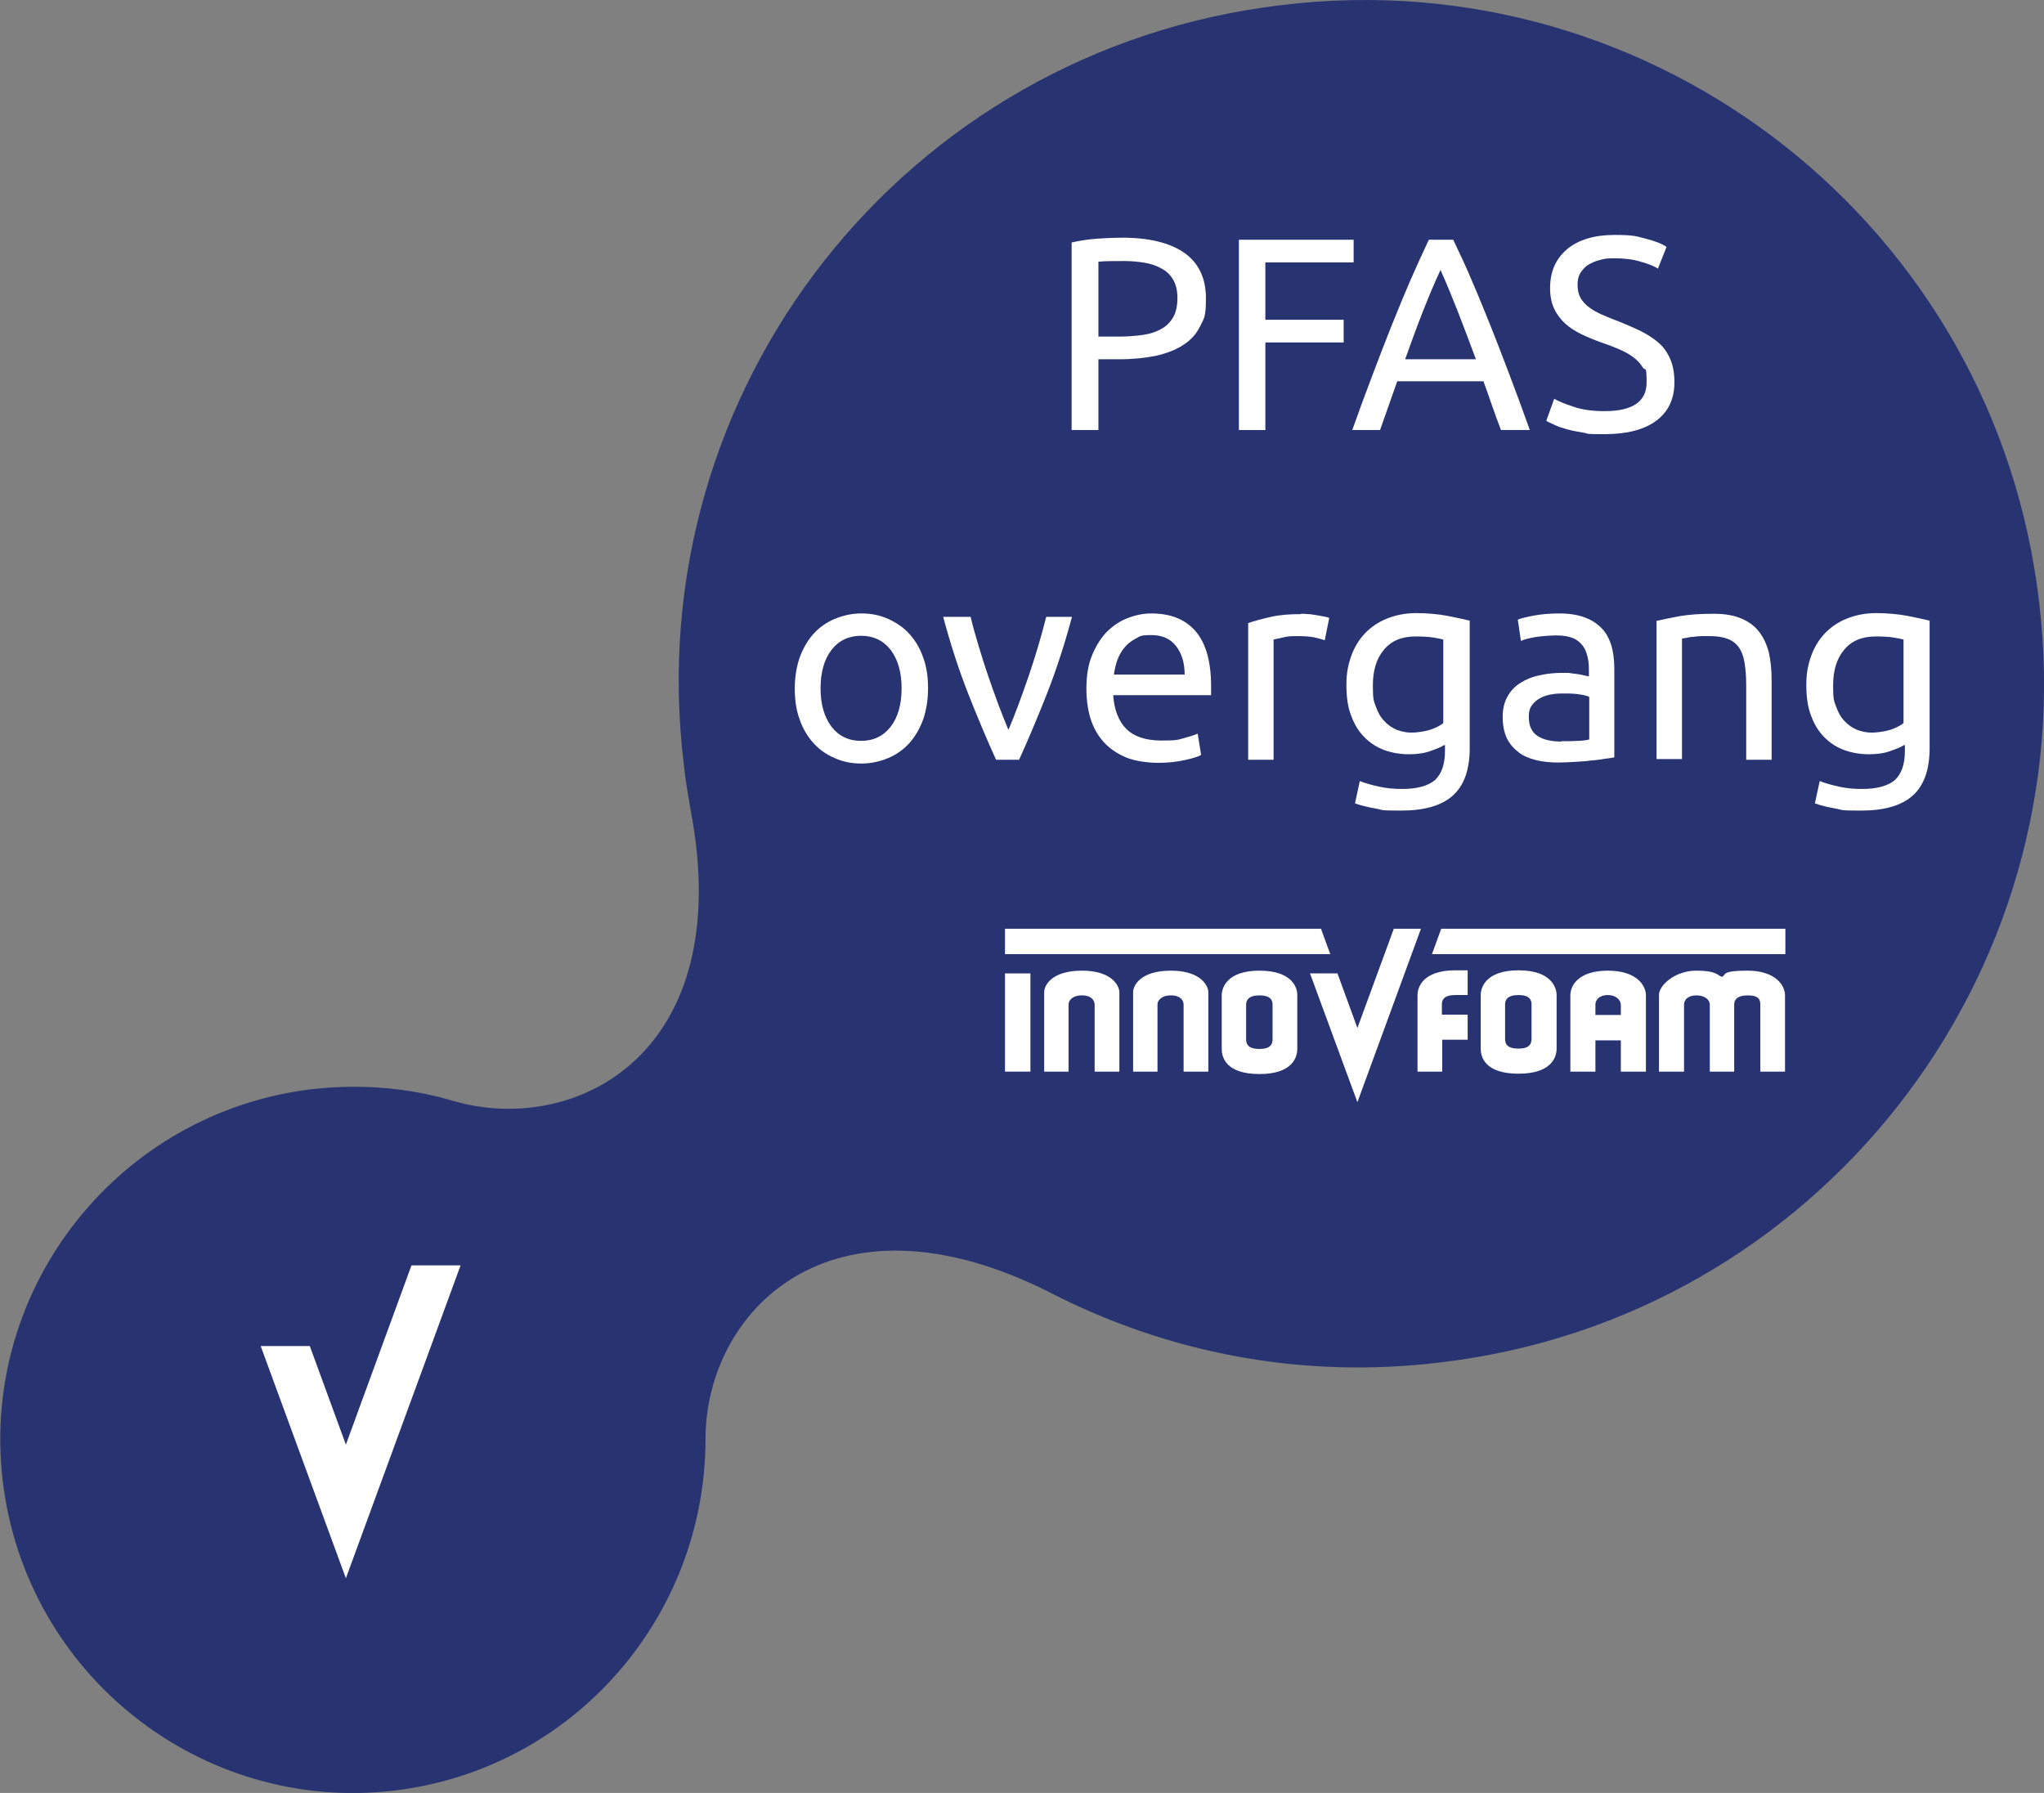<?xml version="1.0" encoding="UTF-8"?>
<svg id="Layer_1" xmlns="http://www.w3.org/2000/svg" version="1.1" viewBox="0 0 595.1 522">
  <rect x="0" y="0" width="595.1" height="522" fill="#808080" stroke="none"/>
  <!-- Generator: Adobe Illustrator 29.0.1, SVG Export Plug-In . SVG Version: 2.1.0 Build 192)  -->
  <defs>
    <style>
      .st0 {
        fill: #283371;
      }

      .st1 {
        fill: #fff;
      }
    </style>
  </defs>
  <path class="st0" d="M373,1.5c-109.4,13-187.3,111.7-173.9,221.1.4,4.3,1.2,8.7,2,13.4h0c13.4,70.4-33.1,94.8-68.9,84.6-13-3.9-27.1-5.1-41.3-3.5-56.3,6.7-96.8,57.8-90.1,114.1,6.7,56.3,57.8,96.8,114.1,90.1,52.3-6.3,90.5-50.8,90.5-102.3h0c0-37,36.2-74.8,99.9-42.9,34.2,17.7,73.6,25.6,114.5,20.5,109-13,186.9-112.1,173.9-221.1C581.1,66,482-11.9,373,1.5"/>
  <polygon class="st1" points="134.1 368.4 119.8 368.4 100.7 420.6 90.2 391.9 75.9 391.9 100.7 459.5 134.1 368.4"/>
  <polygon class="st1" points="297 283.4 292.6 283.4 292.6 312 300 312 300 283.4 297 283.4"/>
  <g>
    <path class="st1" d="M304,312v-23.1c0-2.1,2.3-6.3,11-6.3s10.9,4.4,10.9,6.3v23.1h-7.2v-19.5c0-1.1-.8-2.7-3.7-2.7-2.9,0-3.9,1.6-3.9,2.6v19.6h-7.2Z"/>
    <path class="st1" d="M329.9,312v-23.1c0-2.1,2.3-6.3,11-6.3s10.9,4.4,10.9,6.3v23.1h-7.2v-19.5c0-1.1-.8-2.7-3.7-2.7s-3.9,1.6-3.9,2.6v19.6h-7.2Z"/>
    <path class="st1" d="M471.9,295.6v-3.1c0-1.3-1.4-2.8-3.8-2.8s-3.6,1.4-3.6,2.7v3.1h7.4ZM457.2,312v-22.2c0-3,2.5-7.2,10.9-7.2s11.1,4.3,11.1,7.2v22.2h-7.3v-9.1h-7.4v9.1h-7.3Z"/>
    <path class="st1" d="M483,312h7.3v-19.5c0-1.3,1-2.7,3.6-2.7s3.9,1.4,3.9,2.7v19.5h7.1v-19.5c0-1.3.7-2.7,4-2.7s3.6,1.4,3.6,2.7v19.5h7.2v-22.2c0-3-2.9-7.2-10.9-7.2s-6.1,1.3-7.5,1.8c-1.4-.5-1.5-1.8-7.5-1.8s-10.9,4.2-10.8,7.2v22.2Z"/>
    <path class="st1" d="M366.7,305.4c3.2,0,3.8-1.4,3.8-2.8v-10.1c0-1.3-.6-2.7-3.8-2.7s-3.9,1.4-3.9,2.7v10.1c0,1.4.6,2.8,3.9,2.8M366.7,312.7c-9.6,0-11-4.7-11-7.3,0-5.6,0-15.6,0-15.6,0-2.1,1.4-7.2,11-7.2s11.1,5.1,11,7.2v15.6c0,2.6-1.6,7.3-11,7.3"/>
    <path class="st1" d="M442.1,305.3c3.2,0,3.8-1.4,3.8-2.8v-10.1c0-1.3-.6-2.7-3.8-2.7s-3.9,1.4-3.9,2.7v10.1c0,1.4.6,2.8,3.9,2.8M442.1,312.6c-9.6,0-11-4.7-11-7.3,0-5.6,0-15.6,0-15.6,0-2.1,1.4-7.2,11-7.2s11.1,5.1,11.1,7.2v15.6c0,2.6-1.6,7.3-11.1,7.3"/>
    <path class="st1" d="M423.7,289.7h3.6v-7.2h-3.6c-9.6,0-11,5.1-11,7.2v.6s0,0,0,.1v21.6h7.2v-9.3h7.4c0,0,0-7.3,0-7.3h-7.5s0-3,0-3c0-1.3.6-2.7,3.9-2.7"/>
    <polygon class="st1" points="384.6 270.4 292.6 270.4 292.6 277.8 387.3 277.8 384.6 270.4"/>
    <polygon class="st1" points="413.7 270.4 405.8 270.4 395.2 299.3 389.4 283.4 381.4 283.4 395.2 320.9 413.7 270.4"/>
    <polygon class="st1" points="519.8 277.8 519.8 270.4 419.6 270.4 416.9 277.8 519.8 277.8"/>
  </g>
  <g>
    <path class="st1" d="M326.8,69.2c7.8,0,13.8,1.5,18,4.4,4.2,3,6.3,7.4,6.3,13.2s-.6,5.9-1.7,8.2c-1.1,2.3-2.8,4.1-5,5.5-2.2,1.4-4.8,2.4-7.9,3.1-3.1.6-6.6,1-10.5,1h-6.2v20.6h-7.8v-54.6c2.2-.5,4.6-.9,7.3-1.1,2.7-.2,5.2-.3,7.4-.3ZM327.4,76c-3.3,0-5.8,0-7.6.2v21.8h5.8c2.7,0,5.1-.2,7.2-.5,2.1-.3,3.9-.9,5.4-1.8,1.5-.8,2.6-2,3.4-3.4s1.2-3.3,1.2-5.5-.4-3.9-1.2-5.3c-.8-1.4-1.9-2.5-3.4-3.3-1.4-.8-3.1-1.4-4.9-1.7-1.9-.3-3.8-.5-5.9-.5Z"/>
    <path class="st1" d="M360.7,125.2v-55.4h33.4v6.6h-25.7v16.7h22.8v6.6h-22.8v25.5h-7.8Z"/>
    <path class="st1" d="M437,125.2c-.9-2.4-1.8-4.8-2.6-7.1-.8-2.3-1.6-4.7-2.5-7.1h-25.1l-5,14.2h-8.1c2.1-5.9,4.1-11.3,6-16.3,1.9-5,3.7-9.7,5.5-14.2,1.8-4.5,3.6-8.8,5.3-12.8,1.8-4.1,3.6-8.1,5.5-12.1h7.1c1.9,4,3.8,8,5.5,12.1,1.8,4.1,3.5,8.4,5.3,12.8,1.8,4.5,3.6,9.2,5.5,14.2,1.9,5,3.9,10.4,6,16.3h-8.5ZM429.7,104.6c-1.7-4.6-3.4-9.1-5.1-13.5-1.7-4.3-3.4-8.5-5.2-12.5-1.9,4-3.6,8.2-5.3,12.5-1.7,4.3-3.3,8.8-5,13.5h20.6Z"/>
    <path class="st1" d="M467.2,119.7c8.1,0,12.2-2.8,12.2-8.3s-.4-3.2-1.1-4.4c-.7-1.2-1.7-2.2-2.9-3.1-1.2-.9-2.6-1.6-4.2-2.3s-3.2-1.3-5-1.9c-2-.7-3.9-1.5-5.8-2.4-1.8-.9-3.4-1.9-4.7-3.1-1.3-1.2-2.4-2.6-3.2-4.3-.8-1.7-1.2-3.7-1.2-6,0-4.9,1.7-8.6,5-11.4,3.3-2.7,7.9-4.1,13.7-4.1s6.4.4,9.2,1.1c2.7.7,4.8,1.5,6,2.4l-2.5,6.3c-1.1-.7-2.8-1.4-5-2-2.2-.7-4.8-1-7.7-1s-2.9.2-4.2.5c-1.3.3-2.4.8-3.4,1.4s-1.7,1.5-2.3,2.4c-.6,1-.8,2.1-.8,3.5s.3,2.7.9,3.8c.6,1,1.4,1.9,2.5,2.7,1.1.8,2.3,1.5,3.7,2.1,1.4.6,3,1.3,4.7,1.9,2.4,1,4.6,1.9,6.6,2.9s3.7,2.1,5.2,3.4c1.5,1.3,2.6,2.9,3.4,4.8.8,1.8,1.2,4.1,1.2,6.7,0,4.9-1.8,8.6-5.3,11.2-3.5,2.6-8.5,3.9-15,3.9s-4.2-.1-6-.4c-1.8-.3-3.5-.6-4.9-1-1.4-.4-2.7-.8-3.7-1.3-1-.5-1.9-.8-2.4-1.2l2.3-6.4c1.2.7,3.1,1.5,5.6,2.3,2.5.9,5.6,1.3,9.2,1.3Z"/>
    <path class="st1" d="M270.2,200.4c0,3.3-.5,6.3-1.4,9-1,2.7-2.3,5-4,6.9-1.7,1.9-3.8,3.4-6.2,4.4s-5,1.6-7.8,1.6-5.4-.5-7.8-1.6c-2.4-1-4.5-2.5-6.2-4.4-1.7-1.9-3.1-4.2-4-6.9-1-2.7-1.4-5.7-1.4-9s.5-6.2,1.4-8.9c1-2.7,2.3-5,4-6.9,1.7-1.9,3.8-3.4,6.2-4.4,2.4-1,5-1.6,7.8-1.6s5.4.5,7.8,1.6,4.5,2.5,6.2,4.4c1.7,1.9,3.1,4.2,4,6.9,1,2.7,1.4,5.7,1.4,8.9ZM262.5,200.4c0-4.7-1.1-8.4-3.2-11.2-2.1-2.7-5-4.1-8.6-4.1s-6.5,1.4-8.6,4.1c-2.1,2.7-3.2,6.5-3.2,11.2s1.1,8.4,3.2,11.2c2.1,2.7,5,4.1,8.6,4.1s6.5-1.4,8.6-4.1c2.1-2.7,3.2-6.5,3.2-11.2Z"/>
    <path class="st1" d="M312.1,179.6c-2.1,7.8-4.5,15.3-7.3,22.4-2.8,7.1-5.5,13.5-8.1,19.2h-6.7c-2.6-5.7-5.3-12.1-8.1-19.2-2.8-7.1-5.2-14.6-7.3-22.4h8c.6,2.6,1.4,5.4,2.3,8.4.9,3,1.8,5.9,2.8,8.8,1,2.9,2,5.7,3,8.4,1,2.7,2,5.1,2.9,7.3.9-2.1,1.9-4.6,2.9-7.3,1-2.7,2-5.5,3-8.4,1-2.9,1.9-5.8,2.8-8.8.9-3,1.6-5.7,2.3-8.4h7.7Z"/>
    <path class="st1" d="M316.3,200.5c0-3.7.5-6.9,1.6-9.6,1.1-2.7,2.5-5,4.2-6.8,1.8-1.8,3.8-3.2,6.1-4.1,2.3-.9,4.6-1.4,7-1.4,5.6,0,9.9,1.7,12.9,5.2,3,3.5,4.5,8.8,4.5,16v1.2c0,.5,0,1,0,1.4h-28.5c.3,4.3,1.6,7.6,3.8,9.8,2.2,2.2,5.6,3.4,10.2,3.4s4.8-.2,6.6-.7c1.8-.5,3.1-.9,4-1.3l1,6.2c-.9.5-2.5,1-4.8,1.5-2.3.5-4.8.8-7.7.8s-6.8-.5-9.4-1.6c-2.6-1.1-4.8-2.6-6.5-4.5-1.7-1.9-3-4.2-3.8-6.8s-1.2-5.5-1.2-8.7ZM344.9,196.4c0-3.4-.8-6.1-2.5-8.3-1.7-2.2-4.1-3.2-7.2-3.2s-3.2.3-4.5,1c-1.3.7-2.4,1.5-3.3,2.6-.9,1.1-1.6,2.3-2.1,3.7-.5,1.4-.8,2.8-1,4.2h20.6Z"/>
    <path class="st1" d="M378.7,178.7c.6,0,1.4,0,2.2.1.8,0,1.6.2,2.4.3.8.1,1.5.3,2.2.4.7.1,1.2.3,1.5.4l-1.3,6.5c-.6-.2-1.6-.5-2.9-.8-1.4-.3-3.1-.4-5.2-.4s-2.8.1-4.1.4c-1.4.3-2.3.5-2.7.6v35h-7.4v-39.8c1.8-.6,3.9-1.2,6.6-1.8,2.6-.6,5.5-.8,8.8-.8Z"/>
    <path class="st1" d="M420.3,217c-.6.4-1.9,1-3.7,1.6-1.8.7-4,1-6.4,1s-4.9-.4-7.1-1.2c-2.2-.8-4.1-2-5.8-3.7-1.7-1.7-3-3.8-3.9-6.3-1-2.5-1.4-5.5-1.4-9s.5-5.8,1.4-8.4c.9-2.5,2.2-4.7,4-6.6,1.7-1.8,3.9-3.3,6.4-4.3,2.5-1,5.3-1.6,8.5-1.6s6.5.3,9.1.8c2.6.5,4.8,1,6.5,1.4v37.1c0,6.4-1.7,11-5,13.9-3.3,2.9-8.3,4.3-15,4.3s-5.1-.2-7.4-.6c-2.3-.4-4.3-.9-6-1.5l1.4-6.5c1.5.6,3.3,1.1,5.5,1.6,2.2.5,4.4.7,6.8.7,4.4,0,7.6-.9,9.6-2.6,1.9-1.8,2.9-4.6,2.9-8.4v-1.8ZM420.2,186.2c-.7-.2-1.7-.4-3-.6-1.3-.2-2.9-.3-5.1-.3-4,0-7.1,1.3-9.2,3.9-2.2,2.6-3.2,6.1-3.2,10.4s.3,4.5.9,6.2c.6,1.7,1.4,3.1,2.5,4.2,1,1.1,2.2,1.9,3.6,2.5,1.4.5,2.8.8,4.2.8s3.8-.3,5.4-.8c1.7-.6,3-1.2,3.9-2v-24.3Z"/>
    <path class="st1" d="M453.9,178.6c3,0,5.5.4,7.6,1.2,2.1.8,3.7,1.9,5,3.3,1.3,1.4,2.1,3.1,2.7,5,.5,1.9.8,4.1.8,6.4v26c-.6.1-1.5.3-2.7.4-1.1.2-2.4.4-3.9.5-1.4.2-3,.3-4.7.4-1.7.1-3.3.2-5,.2-2.3,0-4.5-.2-6.5-.7-2-.5-3.7-1.2-5.1-2.3s-2.6-2.4-3.4-4.1c-.8-1.7-1.2-3.8-1.2-6.2s.5-4.3,1.4-5.9c.9-1.7,2.2-3,3.8-4,1.6-1,3.5-1.8,5.6-2.2,2.1-.5,4.4-.7,6.7-.7s1.5,0,2.3.1,1.6.2,2.3.3c.7.1,1.3.3,1.9.4.5.1.9.2,1.1.2v-2.1c0-1.2-.1-2.4-.4-3.6-.3-1.2-.7-2.3-1.4-3.2-.7-.9-1.6-1.7-2.8-2.2s-2.8-.8-4.7-.8-4.6.2-6.4.5c-1.8.3-3.2.7-4.1,1.1l-.9-6.2c1-.4,2.6-.8,4.8-1.2,2.2-.4,4.7-.6,7.3-.6ZM454.6,215.8c1.8,0,3.3,0,4.7-.1,1.4,0,2.5-.2,3.4-.4v-12.4c-.5-.3-1.4-.5-2.6-.7-1.2-.2-2.7-.3-4.4-.3s-2.3,0-3.6.2c-1.3.2-2.4.5-3.4,1-1,.5-1.9,1.2-2.6,2.1-.7.9-1,2-1,3.5,0,2.7.9,4.5,2.6,5.6s4,1.6,7,1.6Z"/>
    <path class="st1" d="M482.2,180.8c1.7-.4,4-.9,6.8-1.4,2.8-.5,6.1-.7,9.8-.7s6.1.5,8.2,1.4c2.2.9,3.9,2.2,5.2,3.9,1.3,1.7,2.2,3.7,2.8,6,.5,2.3.8,4.9.8,7.8v23.4h-7.4v-21.8c0-2.6-.2-4.7-.5-6.6-.3-1.8-.9-3.3-1.7-4.4-.8-1.1-1.9-1.9-3.2-2.4-1.3-.5-3-.8-5-.8s-1.6,0-2.5,0c-.9,0-1.7.1-2.4.2-.8,0-1.5.2-2.1.3-.6.1-1.1.2-1.3.2v35.1h-7.4v-40.4Z"/>
    <path class="st1" d="M554.2,217c-.6.4-1.9,1-3.7,1.6-1.8.7-4,1-6.4,1s-4.9-.4-7.1-1.2c-2.2-.8-4.1-2-5.8-3.7-1.7-1.7-3-3.8-3.9-6.3-1-2.5-1.4-5.5-1.4-9s.5-5.8,1.4-8.4c.9-2.5,2.2-4.7,4-6.6,1.7-1.8,3.9-3.3,6.4-4.3s5.3-1.6,8.5-1.6,6.5.3,9.1.8c2.6.5,4.8,1,6.5,1.4v37.1c0,6.4-1.7,11-5,13.9-3.3,2.9-8.3,4.3-15,4.3s-5.1-.2-7.4-.6c-2.3-.4-4.3-.9-6-1.5l1.4-6.5c1.5.6,3.3,1.1,5.5,1.6,2.2.5,4.4.7,6.8.7,4.4,0,7.6-.9,9.6-2.6,1.9-1.8,2.9-4.6,2.9-8.4v-1.8ZM554.2,186.2c-.7-.2-1.7-.4-3-.6-1.3-.2-2.9-.3-5.1-.3-4,0-7.1,1.3-9.2,3.9-2.2,2.6-3.2,6.1-3.2,10.4s.3,4.5.9,6.2c.6,1.7,1.4,3.1,2.5,4.2,1,1.1,2.2,1.9,3.6,2.5,1.4.5,2.8.8,4.2.8s3.8-.3,5.4-.8c1.7-.6,3-1.2,3.9-2v-24.3Z"/>
  </g>
</svg>